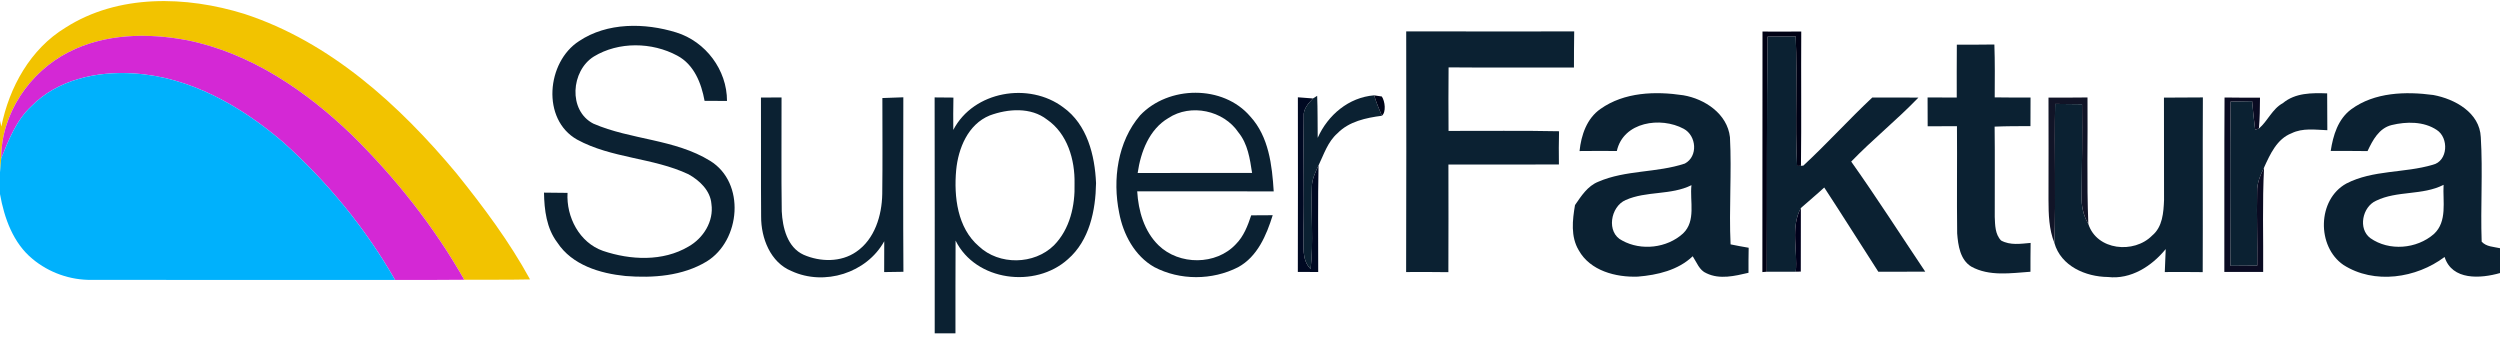 <?xml version="1.0" encoding="UTF-8"?> <svg xmlns="http://www.w3.org/2000/svg" width="600pt" height="81pt" viewBox="0 0 600 81" version="1.1"><g id="#ffffffff"> </g><g id="#f2c300ff"><path fill="#f2c300" opacity="1.00" d=" M 15.69 6.65 C 28.38 -1.47 44.68 -1.00 58.63 3.33 C 79.26 10.07 95.83 25.18 109.50 41.54 C 115.99 49.61 122.24 57.96 127.21 67.06 C 121.95 67.17 116.68 67.11 111.42 67.14 C 104.16 54.37 94.96 42.74 84.50 32.44 C 73.47 21.81 60.19 12.76 44.97 9.66 C 35.49 7.87 25.15 8.03 16.42 12.54 C 7.02 17.33 0.27 27.37 0.28 38.04 C 0.18 39.14 0.08 40.24 0.00 41.35 L 0.00 28.94 L 0.32 30.38 C 2.23 20.92 7.28 11.77 15.69 6.65 Z"></path></g><g id="#0b2132ff"><path fill="#0b2132" opacity="1.00" d=" M 138.97 9.87 C 145.72 5.34 154.76 5.45 162.31 7.79 C 169.36 9.97 174.49 16.79 174.48 24.22 C 172.68 24.21 170.89 24.21 169.10 24.21 C 168.33 19.97 166.57 15.48 162.54 13.35 C 156.47 10.08 148.47 9.95 142.53 13.56 C 137.04 16.97 136.30 26.52 142.40 29.67 C 151.41 33.58 161.95 33.36 170.44 38.61 C 178.97 43.86 177.76 57.73 169.61 62.75 C 163.82 66.25 156.72 66.77 150.12 66.24 C 144.01 65.63 137.31 63.63 133.76 58.21 C 131.16 54.80 130.63 50.39 130.56 46.23 C 132.44 46.24 134.32 46.26 136.21 46.29 C 135.87 52.08 139.06 58.23 144.72 60.21 C 151.30 62.43 159.07 62.82 165.23 59.18 C 168.79 57.18 171.35 53.12 170.74 48.94 C 170.49 45.73 167.89 43.30 165.23 41.82 C 156.73 37.82 146.78 38.03 138.50 33.50 C 129.91 28.66 131.18 14.88 138.97 9.87 Z"></path><path fill="#0b2132" opacity="1.00" d=" M 337.49 7.53 C 350.93 7.57 364.37 7.54 377.81 7.54 C 377.75 10.43 377.76 13.32 377.75 16.21 C 367.72 16.19 357.69 16.26 347.66 16.17 C 347.61 21.25 347.62 26.34 347.65 31.42 C 356.49 31.45 365.33 31.31 374.17 31.50 C 374.10 34.15 374.10 36.81 374.14 39.47 C 365.30 39.52 356.46 39.48 347.62 39.49 C 347.63 48.10 347.65 56.71 347.61 65.32 C 344.23 65.27 340.85 65.27 337.47 65.29 C 337.54 46.04 337.51 26.78 337.49 7.53 Z"></path><path fill="#0b2132" opacity="1.00" d=" M 424.21 8.78 C 426.46 8.76 428.71 8.74 430.97 8.73 C 431.42 19.09 430.77 29.47 431.30 39.83 L 432.23 39.80 L 432.80 39.75 C 438.48 34.48 443.70 28.71 449.35 23.40 C 453.04 23.42 456.73 23.40 460.42 23.42 C 455.27 28.78 449.45 33.44 444.29 38.78 C 450.43 47.44 456.15 56.39 462.06 65.20 C 458.30 65.22 454.55 65.21 450.80 65.22 C 446.46 58.49 442.21 51.70 437.82 45.00 C 435.99 46.69 434.07 48.27 432.21 49.92 C 429.69 54.53 431.48 60.17 430.99 65.21 C 428.67 65.21 426.35 65.21 424.03 65.21 C 424.12 46.40 423.98 27.59 424.21 8.78 Z"></path><path fill="#0b2132" opacity="1.00" d=" M 469.62 23.41 C 469.62 19.18 469.60 14.95 469.64 10.72 C 472.64 10.72 475.64 10.73 478.65 10.68 C 478.80 14.91 478.75 19.14 478.73 23.37 C 481.59 23.41 484.46 23.42 487.33 23.41 C 487.31 25.70 487.31 27.98 487.31 30.27 C 484.44 30.27 481.58 30.27 478.71 30.39 C 478.80 37.61 478.72 44.83 478.74 52.06 C 478.82 54.00 478.81 56.23 480.26 57.72 C 482.45 58.93 484.98 58.50 487.35 58.30 C 487.31 60.61 487.31 62.91 487.31 65.22 C 482.60 65.55 477.42 66.38 473.10 63.98 C 470.42 62.33 469.94 58.87 469.72 56.01 C 469.61 47.44 469.74 38.86 469.67 30.28 C 467.32 30.28 464.98 30.29 462.64 30.31 C 462.62 28.00 462.62 25.70 462.62 23.39 C 464.95 23.40 467.28 23.41 469.62 23.41 Z"></path><path fill="#0b2132" opacity="1.00" d=" M 547.88 24.76 C 550.86 22.26 554.85 22.28 558.52 22.41 C 558.53 25.36 558.53 28.31 558.56 31.25 C 555.70 31.15 552.65 30.66 549.98 31.98 C 546.46 33.34 544.84 36.99 543.38 40.19 C 542.50 42.01 541.66 43.93 541.71 46.00 C 541.59 51.92 541.81 57.84 541.74 63.75 C 539.58 63.77 537.44 63.79 535.29 63.80 C 535.28 50.66 535.17 37.52 535.35 24.37 C 537.06 24.34 538.78 24.31 540.51 24.28 C 540.72 26.57 540.93 28.85 541.24 31.12 L 542.14 30.84 C 544.24 29.09 545.33 26.13 547.88 24.76 Z"></path><path fill="#0b2132" opacity="1.00" d=" M 182.63 23.41 C 184.28 23.41 185.92 23.40 187.57 23.39 C 187.60 32.50 187.48 41.60 187.62 50.71 C 187.82 54.64 188.95 59.37 192.88 61.15 C 196.86 62.88 201.80 62.98 205.47 60.45 C 209.94 57.42 211.65 51.71 211.74 46.56 C 211.84 38.88 211.77 31.20 211.77 23.53 C 213.44 23.46 215.12 23.40 216.80 23.35 C 216.78 37.31 216.73 51.27 216.82 65.23 C 215.28 65.26 213.74 65.29 212.20 65.30 C 212.22 62.83 212.23 60.37 212.22 57.90 C 207.98 65.55 197.86 68.69 189.98 65.06 C 184.89 63.00 182.64 57.13 182.67 51.98 C 182.59 42.46 182.68 32.94 182.63 23.41 Z"></path><path fill="#0b2132" opacity="1.00" d=" M 228.79 31.18 C 233.65 21.83 246.99 19.60 255.19 25.77 C 260.92 29.87 262.77 37.26 263.05 43.95 C 262.95 50.51 261.47 57.72 256.30 62.21 C 248.47 69.28 234.17 67.50 229.34 57.74 C 229.28 65.16 229.33 72.58 229.31 80.00 C 227.65 80.00 225.99 80.00 224.33 80.00 C 224.32 61.12 224.36 42.25 224.31 23.38 C 225.44 23.39 227.69 23.41 228.82 23.42 C 228.77 26.01 228.76 28.59 228.79 31.18 M 237.53 27.71 C 232.32 29.84 229.98 35.59 229.48 40.84 C 228.91 47.21 229.77 54.69 234.92 59.10 C 239.78 63.71 248.20 63.56 252.95 58.88 C 256.78 54.99 258.05 49.33 257.89 44.03 C 258.00 38.33 256.19 32.06 251.28 28.69 C 247.40 25.67 241.90 26.09 237.53 27.71 Z"></path><path fill="#0b2132" opacity="1.00" d=" M 273.63 27.68 C 280.42 20.51 293.55 20.31 300.07 27.96 C 304.51 32.80 305.30 39.66 305.69 45.93 C 294.77 45.91 283.85 45.92 272.93 45.92 C 273.21 50.62 274.59 55.51 278.06 58.88 C 283.00 63.69 291.87 63.70 296.61 58.60 C 298.50 56.71 299.46 54.16 300.29 51.68 C 302.01 51.66 303.72 51.65 305.45 51.65 C 303.95 56.45 301.79 61.60 297.14 64.13 C 290.95 67.30 283.18 67.33 277.01 64.09 C 272.32 61.42 269.56 56.24 268.60 51.07 C 266.98 43.10 268.20 34.02 273.63 27.68 M 280.42 28.33 C 275.81 31.03 273.76 36.48 273.04 41.52 C 282.19 41.48 291.35 41.53 300.50 41.50 C 299.98 38.12 299.47 34.53 297.23 31.79 C 293.67 26.48 285.78 24.80 280.42 28.33 Z"></path><path fill="#0b2132" opacity="1.00" d=" M 316.25 33.08 C 318.68 27.61 323.69 23.37 329.79 22.88 C 330.31 24.55 330.95 26.18 331.66 27.78 C 327.85 28.28 323.77 29.13 320.98 32.00 C 318.67 34.02 317.73 37.03 316.45 39.70 C 315.66 41.38 314.82 43.12 314.84 45.02 C 314.61 51.53 315.28 58.07 314.55 64.57 C 312.29 62.30 312.95 58.91 312.82 56.02 C 313.05 46.66 312.74 37.30 312.89 27.94 C 312.73 26.15 314.00 24.83 315.12 23.63 L 316.12 23.00 C 316.26 26.36 316.20 29.72 316.25 33.08 Z"></path><path fill="#0b2132" opacity="1.00" d=" M 384.12 26.14 C 389.84 22.09 397.29 21.86 403.98 22.86 C 409.17 23.74 414.56 27.32 415.19 32.93 C 415.64 41.49 414.93 50.08 415.34 58.65 C 416.77 58.94 418.22 59.22 419.68 59.46 C 419.64 61.46 419.63 63.46 419.64 65.47 C 416.37 66.23 412.76 67.13 409.57 65.59 C 407.83 64.89 407.21 62.94 406.25 61.50 C 402.75 64.85 397.76 66.01 393.08 66.39 C 387.81 66.59 381.63 64.99 378.90 60.07 C 376.93 56.78 377.39 52.82 378.00 49.22 C 379.51 47.04 381.02 44.63 383.61 43.61 C 390.17 40.77 397.64 41.50 404.37 39.25 C 407.58 37.53 407.16 32.55 404.09 30.91 C 398.59 27.94 389.59 29.21 388.04 36.24 C 385.06 36.21 382.07 36.22 379.09 36.25 C 379.49 32.43 380.82 28.43 384.12 26.14 M 390.17 48.00 C 386.49 49.58 385.44 55.85 389.33 57.73 C 393.88 60.25 400.08 59.54 403.92 56.04 C 407.10 53.02 405.52 48.30 405.95 44.44 C 401.01 46.90 395.18 45.78 390.17 48.00 Z"></path><path fill="#0b2132" opacity="1.00" d=" M 519.35 23.43 C 522.46 23.41 525.57 23.42 528.69 23.38 C 528.62 37.36 528.71 51.34 528.65 65.31 C 525.61 65.27 522.58 65.27 519.55 65.29 C 519.61 63.45 519.68 61.61 519.77 59.78 C 516.42 63.88 511.41 67.12 505.91 66.48 C 500.55 66.42 494.62 63.88 493.05 58.30 C 493.41 47.18 493.02 36.06 493.23 24.94 C 495.38 24.96 497.53 24.98 499.69 25.01 C 499.77 32.33 499.69 39.66 499.59 46.98 C 499.48 49.35 499.99 51.70 501.20 53.75 C 503.23 60.12 512.17 60.96 516.51 56.54 C 519.02 54.47 519.25 51.01 519.37 48.00 C 519.38 39.81 519.38 31.62 519.35 23.43 Z"></path><path fill="#0b2132" opacity="1.00" d=" M 564.28 26.24 C 569.89 22.12 577.35 21.91 584.00 22.80 C 589.17 23.76 595.13 27.02 595.39 32.93 C 595.90 41.27 595.30 49.65 595.60 58.00 C 596.73 59.24 598.48 59.22 600.00 59.57 L 600.00 65.53 C 595.37 66.86 588.51 67.36 586.70 61.67 C 579.91 66.79 569.80 68.31 562.42 63.58 C 555.99 59.17 556.13 47.89 563.12 44.05 C 569.53 40.74 577.06 41.57 583.85 39.55 C 587.55 38.69 587.76 33.05 584.81 31.18 C 581.69 29.10 577.53 29.16 574.01 30.01 C 570.96 30.75 569.44 33.65 568.21 36.26 C 565.26 36.22 562.31 36.22 559.37 36.23 C 559.94 32.50 561.11 28.60 564.28 26.24 M 570.25 48.18 C 566.97 49.65 565.88 54.91 568.88 57.15 C 573.40 60.33 580.01 59.76 584.13 56.17 C 587.42 53.14 586.23 48.31 586.46 44.36 C 581.38 46.95 575.33 45.70 570.25 48.18 Z"></path></g><g id="#000114ff"><path fill="#000114" opacity="1.00" d=" M 423.00 7.57 C 426.10 7.60 429.19 7.60 432.30 7.56 C 432.23 18.30 432.36 29.05 432.23 39.80 L 431.30 39.83 C 430.77 29.47 431.42 19.09 430.97 8.73 C 428.71 8.74 426.46 8.76 424.21 8.78 C 423.98 27.59 424.12 46.40 424.03 65.21 L 422.97 65.30 C 422.99 46.05 423.01 26.81 423.00 7.57 Z"></path></g><g id="#d428d5ff"><path fill="#d428d5" opacity="1.00" d=" M 16.42 12.54 C 25.15 8.03 35.49 7.87 44.97 9.66 C 60.19 12.76 73.47 21.81 84.50 32.44 C 94.96 42.74 104.16 54.37 111.42 67.14 C 105.88 67.20 100.34 67.19 94.81 67.18 C 87.72 54.79 78.55 43.61 67.91 34.09 C 57.81 25.44 45.49 18.39 31.95 17.62 C 23.25 17.07 13.76 19.10 7.49 25.54 C 3.89 28.89 2.09 33.57 0.28 38.04 C 0.27 27.37 7.02 17.33 16.42 12.54 Z"></path></g><g id="#00b1fcff"><path fill="#00b1fc" opacity="1.00" d=" M 7.49 25.54 C 13.76 19.10 23.25 17.07 31.95 17.62 C 45.49 18.39 57.81 25.44 67.91 34.09 C 78.55 43.61 87.72 54.79 94.81 67.18 C 70.53 67.17 46.25 67.20 21.97 67.17 C 16.85 67.24 11.75 65.43 7.82 62.16 C 3.15 58.33 1.03 52.35 0.00 46.58 L 0.00 41.35 C 0.08 40.24 0.18 39.14 0.28 38.04 C 2.09 33.57 3.89 28.89 7.49 25.54 Z"></path></g><g id="#000418ff"><path fill="#000418" opacity="1.00" d=" M 329.79 22.88 C 330.25 22.95 331.17 23.09 331.64 23.16 C 332.42 24.34 332.70 26.90 331.66 27.78 C 330.95 26.18 330.31 24.55 329.79 22.88 Z"></path></g><g id="#111427ff"><path fill="#111427" opacity="1.00" d=" M 491.64 23.43 C 494.75 23.43 497.88 23.43 501.00 23.39 C 501.10 33.51 500.79 43.64 501.20 53.75 C 499.99 51.70 499.48 49.35 499.59 46.98 C 499.69 39.66 499.77 32.33 499.69 25.01 C 497.53 24.98 495.38 24.96 493.23 24.94 C 493.02 36.06 493.41 47.18 493.05 58.30 C 491.74 55.02 491.65 51.45 491.64 47.96 C 491.65 39.78 491.67 31.61 491.64 23.43 Z"></path></g><g id="#0a0b22ff"><path fill="#0a0b22" opacity="1.00" d=" M 533.89 23.40 C 536.72 23.45 539.56 23.44 542.40 23.44 C 542.38 25.91 542.36 28.38 542.14 30.84 L 541.24 31.12 C 540.93 28.85 540.72 26.57 540.51 24.28 C 538.78 24.31 537.06 24.34 535.35 24.37 C 535.17 37.52 535.28 50.66 535.29 63.80 C 537.44 63.79 539.58 63.77 541.74 63.75 C 541.81 57.84 541.59 51.92 541.71 46.00 C 541.66 43.93 542.50 42.01 543.38 40.19 C 542.93 48.54 543.23 56.90 543.16 65.26 C 540.05 65.27 536.94 65.27 533.84 65.26 C 533.88 51.31 533.80 37.36 533.89 23.40 Z"></path></g><g id="#000922ff"><path fill="#000922" opacity="1.00" d=" M 311.49 23.35 C 312.40 23.42 314.21 23.56 315.12 23.63 C 314.00 24.83 312.73 26.15 312.89 27.94 C 312.74 37.30 313.05 46.66 312.82 56.02 C 312.95 58.91 312.29 62.30 314.55 64.57 C 315.28 58.07 314.61 51.53 314.84 45.02 C 314.82 43.12 315.66 41.38 316.45 39.70 C 316.27 48.23 316.38 56.75 316.37 65.28 C 314.73 65.27 313.10 65.26 311.48 65.26 C 311.53 51.29 311.50 37.32 311.49 23.35 Z"></path></g><g id="#00001aff"><path fill="#00001a" opacity="1.00" d=" M 430.99 65.21 C 431.48 60.17 429.69 54.53 432.21 49.92 C 432.19 55.00 432.19 60.09 432.19 65.18 L 430.99 65.21 Z"></path></g></svg> 